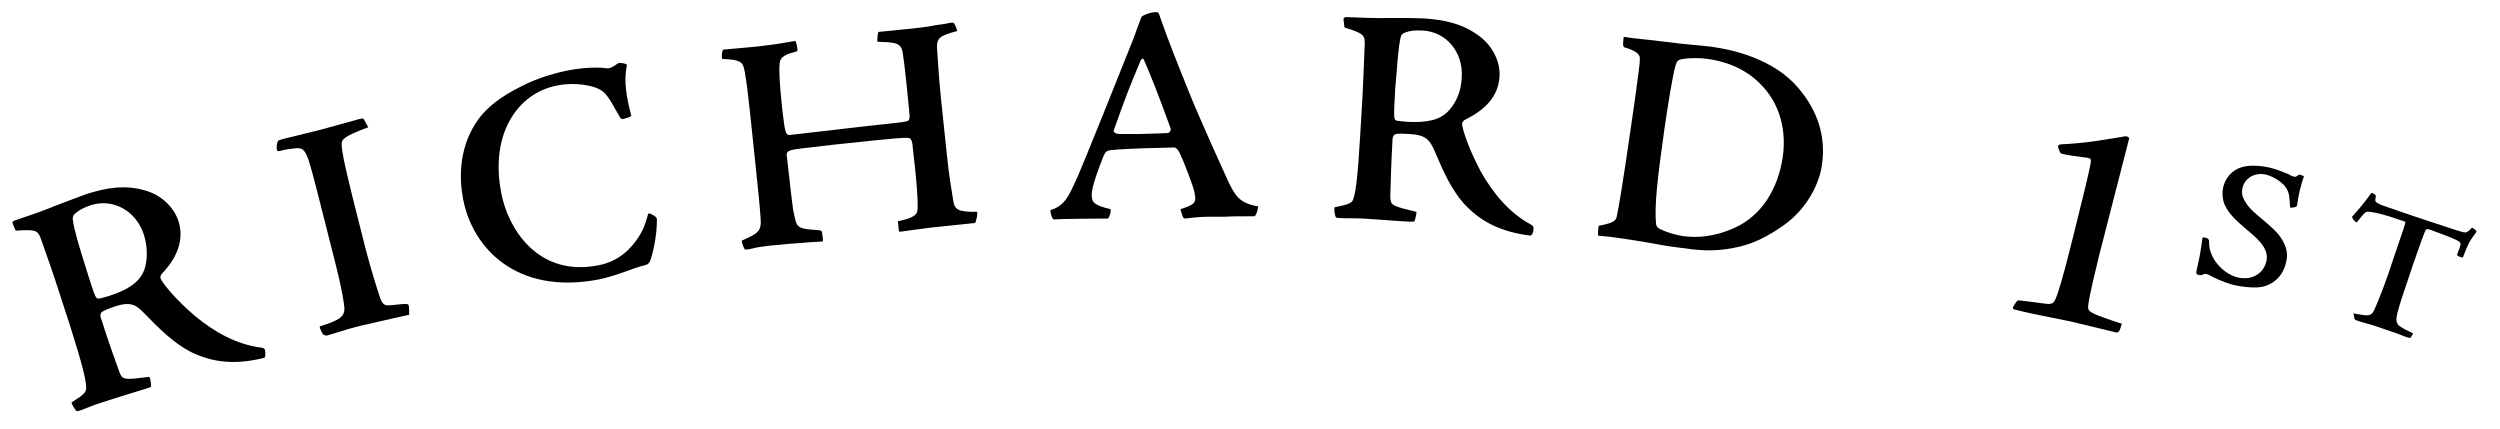 <?xml version="1.0" encoding="utf-8"?>
<!-- Generator: Adobe Illustrator 23.0.0, SVG Export Plug-In . SVG Version: 6.00 Build 0)  -->
<svg version="1.1" id="Layer_1" xmlns="http://www.w3.org/2000/svg" xmlns:xlink="http://www.w3.org/1999/xlink" x="0px" y="0px"
	 viewBox="0 0 556 95.3" style="enable-background:new 0 0 556 95.3;" xml:space="preserve">
<path d="M2.8,49.7c-0.1-0.3,0.1-0.5,0.3-0.6c3.2-1.1,6.3-2.1,9.1-3.3c3.5-1.3,5.2-2,7.2-2.7c4.2-1.3,8.4-2.1,13-0.7
	c3.5,1,6.3,3.7,7.3,6.8c1.7,5.4-1.8,9.7-3.8,11.8c-0.3,0.4-0.3,0.9,0,1.3c0.9,1.5,3.6,4.7,7.5,8c4.2,3.5,9.2,6.3,14.6,7
	c0.9,0.1,1,0.4,1,1.2c0.1,0.7-0.1,1.1-0.3,1.1c-6.1,1.5-11.2,1.2-16.4-1.4c-3.6-1.9-6.7-4.9-10-8.3c-2.1-2.2-3.2-2.9-6.9-1.7
	c-1.4,0.5-2.1,0.8-2.6,1.1c-0.4,0.2-0.6,0.8-0.4,1.3c1.7,5.3,3,9,4.1,12c0.4,1.1,0.7,1.4,1.1,1.5c0.9,0.4,3.9-0.1,5.6-0.3
	c0.3,0.4,0.4,1.8,0.4,2.1c0,0.2-0.4,0.3-1,0.5c-0.6,0.2-6.9,2.1-9.9,3.1c-2.3,0.7-3.5,1.3-4.6,1.7c-0.7,0.2-0.9,0.3-1.1,0.2
	c-0.4-0.4-1-1.4-1.1-1.9c1.2-0.8,2.9-1.7,3.2-2.7c0.4-1.3-0.9-6.1-3.5-14.3l-2.6-8c-1.2-3.8-2.9-8.5-3.8-11.1
	c-0.8-2.2-1-2.4-5.7-2.1L2.8,49.7z M32,52.2c-1.7-5.3-6.8-8.1-11.7-6.6c-1.8,0.6-2.6,1.1-3.5,1.8c-0.5,0.4-0.7,0.9-0.6,1.5
	c0.3,2.2,1.2,5.3,3,11c2,6.4,2.1,6.5,2.7,6.5c0.4,0,1.4-0.3,2.4-0.6c4-1.3,6.7-2.9,7.8-5.8C32.8,57.9,32.9,55.1,32,52.2L32,52.2z"/>
<path d="M81.9,28.3c-5.6,2.1-6,2.7-5.9,4c0,1.2,0.5,3.8,2.3,11.1l3,11.9c1.2,4.6,2.5,8.8,3.3,11.1c0.5,1.3,1,1.6,2,1.5
	c0.6,0,2.5-0.3,3.6-0.3c0.4,0,0.6,0.1,0.7,0.3C91,68.3,91,69.6,91,70c-2.6,0.6-4.6,1-6.2,1.4c-1.7,0.4-3,0.7-4.4,1
	c-2.1,0.5-4,1.1-5.3,1.5c-1.4,0.4-2.2,0.7-2.3,0.7c-0.4,0.1-0.8-0.1-1-0.3c-0.3-0.5-0.7-1.3-0.7-1.7c4.1-1.3,5.5-2,5.5-4
	c-0.1-1.1-0.3-3.4-2.4-11.6l-3.7-14.6c-2.3-8.9-2.5-9.7-5-9.4c-0.9,0.1-1.9,0.2-3.4,0.6c-0.3,0.1-0.5-0.1-0.5-0.3
	c-0.1-0.2-0.1-0.6,0-1.3c0.1-0.5,0.2-0.6,0.4-0.8c0.5-0.2,1-0.3,1.8-0.5c0.9-0.2,2.9-0.7,7.7-1.9c3.3-0.9,7.6-2.1,8.3-2.3
	c0.9-0.2,1-0.2,1.1,0L81.9,28.3z"/>
<path d="M103,44.3c-0.9-4.6-0.9-10.9,2.6-16.6c2.8-4.6,7.7-7.3,12-9.3c2.9-1.3,6.3-2.3,9.1-2.8c3.1-0.6,6.7-0.7,8.2-0.4
	c0.8,0.1,1.7-0.5,2.5-1.1c0.2-0.1,0.5-0.2,1.3,0c0.6,0.1,0.7,0.2,0.7,0.5c-0.7,3.4-0.1,7,1,11.1c0,0.1-0.4,0.4-0.9,0.5
	c-1.1,0.4-1.4,0.3-1.6-0.1c-0.4-0.7-1.5-2.6-2.2-3.8c-0.8-1.1-1.2-1.9-2.7-2.6c-1.3-0.6-4.9-1.5-9-0.7c-4.3,0.8-8.3,3.4-10.8,8.1
	c-2.3,4.3-2.9,9.9-1.7,15.9c1.4,7.5,7.9,18.7,21.6,16c4.7-0.9,7.4-3.9,9-6.4c1.2-1.9,1.7-3.7,2-4.9c0-0.2,0.2-0.4,0.9,0
	s1.1,0.6,1.1,1.2c0,3.6-0.9,7.5-1.5,9.1c-0.3,0.7-0.6,0.8-1.2,1c-2.1,0.4-6.3,2.4-10.5,3.2C114.6,65.6,105,54.9,103,44.3L103,44.3z"
	/>
<path d="M193.1,28c3.7-0.4,7.8-0.8,8.5-1s0.8-0.5,0.6-2.4l-0.6-6c-0.4-3.7-0.6-5.4-0.8-6.6c-0.3-2.4-1.3-2.6-5.6-2.7
	c-0.2-0.1,0-2.1,0.2-2.2l8.8-0.9c0.9-0.1,2.5-0.3,3.9-0.6c1.5-0.2,2.8-0.4,3.1-0.5c0.6-0.1,0.8-0.1,1,0.1c0.4,0.7,0.6,1.3,0.7,1.7
	c-3.8,1-4.6,1.5-4.5,3.8c0.1,1.2,0.3,5.3,0.8,10.5l1.3,12.4c0.6,6,1.1,8.4,1.5,11c0.3,1.9,0.9,2.6,5.3,2.5c0.2,0.3-0.2,2.4-0.5,2.5
	l-9.6,1c-4.9,0.6-5.9,0.8-6.7,0.9c-0.4,0-0.6,0.1-0.6-0.2l-0.2-2.1c3.4-0.7,4.1-1.4,4.3-2.2c0.2-1,0.1-4-0.5-9.7l-0.6-5.4
	c-0.1-0.5-0.2-0.8-0.5-1.1c-0.4-0.2-0.8-0.3-7.7,0.4l-9.5,1c-7.2,0.8-8.5,1-9.3,1.2c-1,0.3-1,0.9-0.9,1.4c0.6,5.2,1,9,1.4,11.9
	c0.5,2.3,0.6,3,1.1,3.5c0.6,0.6,1.4,0.8,4.7,1c0.4,0.1,0.6,0.2,0.6,0.4c0.1,0.5,0.3,1.9,0.2,2.1c-1.6,0.1-3.6,0.2-5.7,0.4
	c-2.1,0.1-4.1,0.4-5.8,0.5c-1.8,0.2-3.1,0.4-3.9,0.6c-0.8,0.2-1.3,0.3-1.5,0.3s-0.4,0-0.5-0.1c-0.3-0.5-0.7-1.6-0.6-1.9
	c3.4-1.5,4.1-2,4.2-3.9c0-1-0.2-3.6-0.9-10.3L167,26.9c-0.7-6.6-1-9-1.4-11.1c-0.4-2-0.7-2.5-5-2.7c-0.1-0.3-0.1-1.2,0.1-1.8
	c0-0.2,0.1-0.3,0.5-0.3c2.3-0.2,4.7-0.4,6.7-0.6c1.8-0.2,3.3-0.4,4.8-0.6c1.4-0.2,2.8-0.5,4.2-0.7c0.2,0.3,0.6,1.9,0.4,2.3
	c-2.3,0.6-3.8,1.1-3.9,2.7c-0.2,1.7,0,4.8,0.6,10.4c0.6,5.4,0.8,5.6,1.8,5.5L193.1,28z"/>
<path d="M257.1,2.7c0.6,0,0.6,0.2,0.9,1.1c2.2,6.2,3.7,9.9,6.2,16.1c2.4,6.1,7.9,18.1,8.9,20.3c1.6,3.4,2.6,5,6.7,5.7
	c0.1-0.1-0.3,2-0.8,2.2c-3.1,0-5,0-6.5,0.1c-1.4,0-2.3,0-3.6,0c-2.2,0-4.6,0.3-5.2,0.4c-0.3,0-0.5-0.1-0.6-0.3
	c-0.1-0.4-0.7-1.7-0.5-1.8c3.1-1,3.5-1.4,3.1-3.5c-0.2-1.4-2.6-7.5-3.3-8.9c-0.4-0.9-0.9-1.3-1.3-1.3c-3.7,0.1-10.4,0.2-14.1,0.6
	c-0.9,0.1-1.2,0.4-1.7,1.6c-0.6,1.6-2.6,6.5-2.5,8.5c0,1.6,0.8,2.2,4.1,3c0.4,0.2-0.2,1.9-0.5,2.1c-3.9,0-7.9,0.1-9.2,0.1
	c-1.2,0-2.3,0.1-2.6,0.1s-0.4-0.1-0.5-0.2c-0.2-0.4-0.7-1.8-0.4-1.9c3.2-1,4-3.2,5.6-6.6c1.7-3.7,9.3-22.8,12.9-31.8
	c0.6-1.7,1.1-3.1,1.5-4.1c0.1-0.4,0.3-0.6,0.5-0.7C254.9,3.1,256.1,2.7,257.1,2.7L257.1,2.7z M249,29.8c0.6,0,1.9,0,4.5,0
	c2.8-0.1,4.3-0.1,6.1-0.2c0.6,0,0.8-0.7,0.8-0.9c-2.7-7.4-4.2-11.3-6-15.4c-0.1-0.4-0.5-0.3-0.7,0.1c-2.6,6.2-3.5,8.5-6,15.6
	C247.5,29.3,248.1,29.8,249,29.8L249,29.8z"/>
<path d="M298.8,4.3c0-0.3,0.2-0.4,0.5-0.5c3.3,0.1,6.6,0.3,9.7,0.2c3.7,0,5.6,0,7.7,0.1c4.4,0.3,8.6,1.1,12.4,4
	c2.9,2.2,4.6,5.7,4.4,8.9c-0.3,5.7-5.2,8.4-7.8,9.7c-0.4,0.3-0.6,0.7-0.5,1.2c0.3,1.7,1.7,5.7,4.1,10.2c2.7,4.8,6.3,9.2,11.1,11.8
	c0.8,0.4,0.7,0.8,0.6,1.5s-0.5,1-0.7,1c-6.2-0.8-10.9-2.9-14.8-7.2c-2.7-3.1-4.5-7-6.3-11.3c-1.2-2.8-2-3.9-5.8-4.1
	c-1.5-0.1-2.3-0.1-2.9,0c-0.4,0-0.8,0.6-0.8,1.1c-0.3,5.6-0.4,9.4-0.5,12.7c0,1.1,0.2,1.6,0.5,1.8c0.7,0.7,3.7,1.3,5.3,1.7
	c0.1,0.4-0.3,1.8-0.4,2.1c-0.1,0.1-0.4,0.1-1.1,0.1s-7.2-0.5-10.4-0.7c-2.4-0.1-3.7,0-4.9-0.1c-0.8,0-1-0.1-1.1-0.2
	c-0.3-0.5-0.4-1.7-0.3-2.2c1.4-0.3,3.3-0.6,3.9-1.3c0.8-1,1.3-6,1.8-14.6l0.5-8.4c0.2-4,0.4-8.9,0.5-11.7c0.1-2.3-0.1-2.6-4.5-4
	L298.8,4.3z M325.1,17.1c0.3-5.6-3.5-10-8.6-10.3c-1.8-0.1-2.8,0-3.9,0.4c-0.7,0.2-1,0.6-1.1,1.1c-0.5,2.2-0.7,5.4-1.2,11.4
	c-0.4,6.7-0.3,6.8,0.2,7.1c0.3,0.1,1.4,0.2,2.5,0.3c4.2,0.2,7.3-0.3,9.3-2.6C323.9,22.7,325,20.2,325.1,17.1L325.1,17.1z"/>
<path d="M405.2,36.7c-0.5,3.7-3,9.5-8.5,13.4c-5.4,3.8-8.8,4.7-12.7,5.3c-3.8,0.5-6.2,0.3-11.1-0.4c-1.8-0.2-4.4-0.7-6.7-1.1
	c-2.3-0.4-4.3-0.7-5-0.8c-1.9-0.3-4.4-0.6-5.8-0.7c0-0.4,0-1.9,0.2-2.2c3.1-0.6,3.8-1,4-2.2c1.1-5.4,2.7-16.9,3.9-25.1
	c1-7.3,1.2-8.8,1.2-9.7c0.1-1-0.5-1.8-3.5-2.7c-0.1-0.1-0.3-0.3-0.2-1.2l0.1-1.1c2.5,0.4,5.5,0.6,9.3,1.1c4.5,0.6,7,0.7,10.3,1.1
	c4.9,0.7,13.7,2.7,19.2,9.1C404.4,24.8,406.1,30.5,405.2,36.7L405.2,36.7z M379.7,13.1c-1.8-0.3-5.6-0.2-6.4,0.3
	c-0.3,0.2-0.5,0.6-0.7,1.3c-0.7,2.6-1.7,8.9-2.5,14.5c-1.4,9.9-2.2,16.6-1.8,20.5c0.1,0.6,0.2,0.9,0.8,1.2c1.4,0.7,3.3,1.3,5.1,1.6
	c3,0.4,6.8,0.3,11.5-1.8c6.1-2.7,9.8-8.8,10.8-15.9c1-7.2-1.6-12.6-4.6-15.7C388.1,14.9,382.9,13.5,379.7,13.1L379.7,13.1z"/>
<path d="M466.9,56.6c-2.3,9.4-2.5,11-2.5,11.7c0,1,0.4,1.4,7.5,3.7c-0.5,1.8-0.8,2.1-1.4,1.9l-7.9-1.9c-4.3-1.1-8.8-1.7-14.3-3.1
	c-0.6-0.1-0.7-0.3-0.6-0.6c0.7-1.2,0.9-1.5,1.2-1.5c2.2,0.2,4.6,0.6,6.6,0.8c1,0,1.3-0.3,1.7-1.2c0.4-0.9,1.4-3.8,3.8-13.5
	c2.6-10.4,3.8-15.4,4-16.8c0.1-0.7-0.1-0.9-0.7-1c-2-0.3-4.5-0.5-6-1c-0.3-0.4-0.6-1.4-0.6-1.6c0.1-0.2,0.2-0.3,0.6-0.4
	c5.5-0.2,11.4-1.3,14.4-1.8c0.4,0,0.9,0.2,0.8,0.6L466.9,56.6z"/>
<path d="M488.8,61.1c-0.1,0-0.2-0.1-0.3-0.3c-0.1-0.2,0-0.6,0.2-1.5c0.5-2,0.8-3.9,1.1-6.2c0-0.2,0.1-0.3,0.3-0.3
	c0.2,0,0.6,0.1,0.8,0.2s0.3,0.2,0.4,0.5c0,0.7,0,1.7,0.4,2.7c0.8,2.3,3,4.6,5.6,5.4c3,0.9,5.9-0.4,6.7-3.3c0.4-1.3,0-2.7-0.9-3.9
	c-0.6-0.8-1.3-1.6-3.5-3.4c-2.5-2.1-3.9-3.5-4.8-5.4c-0.5-1.1-0.7-2.7-0.3-4.2c0.8-2.7,2.7-4,4.8-4.4c1-0.2,3.6-0.3,6.3,0.5
	c1.1,0.3,2.8,1,3.5,1.3c0.4,0.3,0.8,0.4,1.1,0.5s0.7-0.1,1.1-0.5c0.4,0.1,1,0.3,1.1,0.4c-0.7,2-1.2,4-1.5,6.3c0,0.3-0.1,0.4-0.3,0.5
	c-0.3,0.1-0.7,0.2-1.1,0.2c-0.1,0-0.2-0.1-0.2-0.3c-0.1-1.8-0.1-3.1-1-4.3c-0.7-1-2.4-2.2-4.1-2.7c-2.5-0.7-4.7,0.5-5.4,2.6
	c-0.3,1.1-0.2,2.1,0.3,2.9c0.6,1.2,1.4,2.2,3.6,4c2.4,2,4,3.4,4.9,5c1.1,1.9,1.3,3.5,0.7,5.4c-0.8,2.9-2.9,4.5-5.2,5
	c-2.2,0.4-5.7-0.2-7-0.6c-1.9-0.6-3.5-1.3-4.9-2.1c-0.3-0.1-0.5-0.2-0.7-0.2c-0.3,0-0.6,0.2-0.9,0.3
	C489.3,61.2,489.1,61.2,488.8,61.1L488.8,61.1z"/>
<path d="M523.4,69.7c0.7,0.1,1.7,0.3,2.4,0.4c1,0.1,1.6,0,2.1-0.9c0.2-0.4,1.4-3,3.2-8.1l1.3-3.9c2.3-6.7,2.7-7.8,2.5-7.9l-2.4-0.8
	c-3.5-1.2-5.7-1.5-6.1-1.4c-0.5,0.1-1,0.8-2.2,2.3c0,0.1-0.3,0-0.4-0.1c-0.3-0.3-0.7-0.8-0.7-1.1c0.9-1,2.3-2.5,4.3-5.3
	c0.2,0,0.4,0.1,0.7,0.3c0.2,0.2,0.3,0.2,0.3,0.4c-0.2,0.9-0.2,1.2,0.1,1.4c0.3,0.2,0.8,0.5,1.7,0.8c1.1,0.4,2.3,0.8,6.1,2.1
	c4.2,1.4,7.8,2.6,10,3.3c1,0.3,1.6,0.5,2,0.5c0.3,0,0.9-0.4,1.3-0.9c0.1-0.1,0.2-0.2,0.3-0.1c0.2,0.1,0.5,0.3,0.8,0.6
	c0.1,0.1,0.1,0.2-0.1,0.5c-1.4,1.8-1.8,2.7-2.8,5.3c-0.1,0.2-0.2,0.2-0.5,0.1s-0.5-0.2-0.7-0.3c-0.1-0.1-0.2-0.2-0.1-0.4
	c0.1-0.2,0.6-1.6,0.7-1.9c0.1-0.4,0-0.6-0.3-0.9c-0.3-0.2-2.2-1.1-4.8-2l-1.9-0.7c-0.4-0.1-0.7-0.1-0.9,0.5c-0.3,0.7-1,2.6-2.7,7.5
	l-1.3,3.9c-1.8,5.2-2.2,6.9-2.3,7.6s0,1.3,0.4,1.8c0.5,0.5,2.1,1.3,3,1.7c0.3,0.1,0.3,0.2,0.2,0.3l-0.4,0.7
	c-0.1,0.1-0.2,0.2-0.6,0.1c-0.4-0.1-1.4-0.5-2.4-0.9c-1.1-0.4-2.3-0.8-3.2-1.1c-1.2-0.4-2.6-0.9-3.8-1.2c-1.2-0.3-2-0.6-2.2-0.7
	c-0.3-0.1-0.4-0.3-0.4-0.5L523.4,69.7z"/>
</svg>
